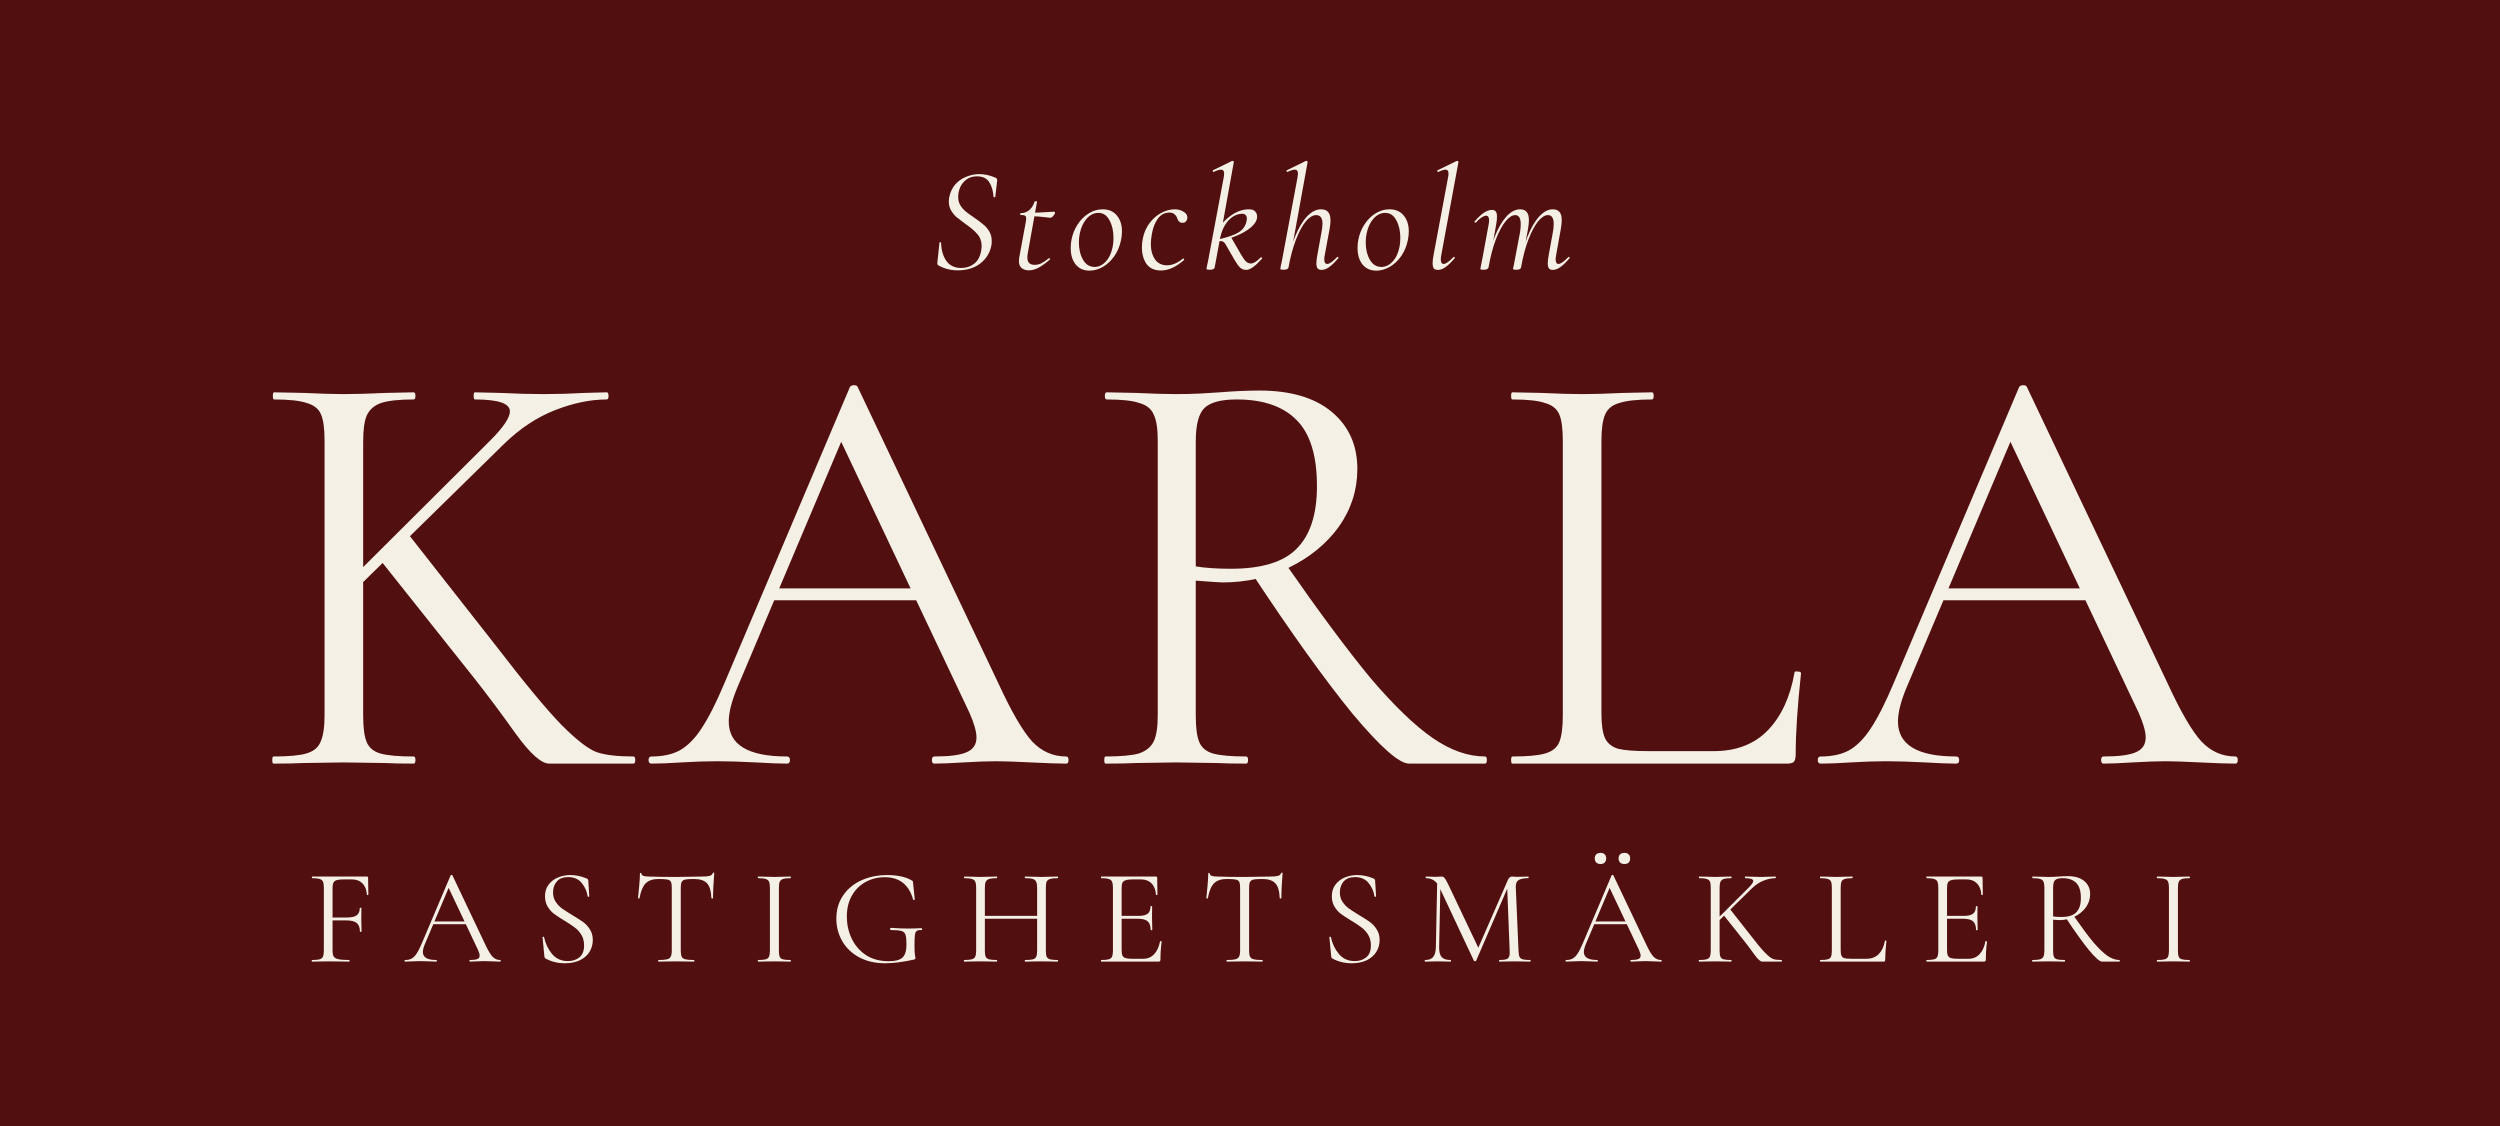<svg xmlns="http://www.w3.org/2000/svg" width="202" height="91" viewBox="0 0 202 91" fill="none"><rect width="202" height="91" fill="#520F0F"></rect><path d="M26.224 35.588C26.224 34.628 26.128 33.924 25.936 33.476C25.744 33.028 25.36 32.724 24.784 32.564C24.24 32.372 23.36 32.276 22.144 32.276C22.08 32.276 22.048 32.18 22.048 31.988C22.048 31.796 22.08 31.7 22.144 31.7L24.544 31.748C25.888 31.812 26.96 31.844 27.76 31.844C28.688 31.844 29.824 31.812 31.168 31.748L33.424 31.7C33.52 31.7 33.568 31.796 33.568 31.988C33.568 32.18 33.52 32.276 33.424 32.276C32.24 32.276 31.36 32.372 30.784 32.564C30.24 32.756 29.856 33.092 29.632 33.572C29.44 34.02 29.344 34.724 29.344 35.684V57.812C29.344 58.804 29.44 59.524 29.632 59.972C29.824 60.42 30.192 60.724 30.736 60.884C31.312 61.044 32.208 61.124 33.424 61.124C33.52 61.124 33.568 61.22 33.568 61.412C33.568 61.604 33.52 61.7 33.424 61.7C32.464 61.7 31.696 61.684 31.12 61.652L27.76 61.604L24.496 61.652C23.92 61.684 23.12 61.7 22.096 61.7C22.032 61.7 22 61.604 22 61.412C22 61.22 22.032 61.124 22.096 61.124C23.312 61.124 24.192 61.044 24.736 60.884C25.312 60.724 25.696 60.42 25.888 59.972C26.112 59.492 26.224 58.772 26.224 57.812V35.588ZM30.64 45.14L33.04 43.22L40.048 52.148C42.384 55.188 44.16 57.332 45.376 58.58C46.624 59.828 47.584 60.564 48.256 60.788C48.928 61.012 49.904 61.124 51.184 61.124C51.28 61.124 51.328 61.22 51.328 61.412C51.328 61.604 51.28 61.7 51.184 61.7H45.808C45.552 61.7 45.088 61.7 44.416 61.7C43.776 61.732 42.864 60.932 41.68 59.3C40.496 57.636 39.36 56.116 38.272 54.74L30.64 45.14ZM39.616 35.588C40.672 34.532 41.2 33.748 41.2 33.236C41.2 32.596 40.256 32.276 38.368 32.276C38.304 32.276 38.272 32.18 38.272 31.988C38.272 31.796 38.304 31.7 38.368 31.7L40.432 31.748C41.712 31.812 42.88 31.844 43.936 31.844C44.992 31.844 46.096 31.812 47.248 31.748L49.024 31.7C49.12 31.7 49.168 31.796 49.168 31.988C49.168 32.18 49.12 32.276 49.024 32.276C47.712 32.276 46.32 32.564 44.848 33.14C43.376 33.716 42 34.628 40.72 35.876L28.432 47.924H27.232L39.616 35.588Z" fill="#F5F0E6"></path><path d="M62.387 47.54H75.107L75.443 48.5H61.907L62.387 47.54ZM86.147 61.124C86.275 61.124 86.339 61.22 86.339 61.412C86.339 61.604 86.275 61.7 86.147 61.7C85.539 61.7 84.595 61.668 83.315 61.604C82.035 61.54 81.107 61.508 80.531 61.508C79.827 61.508 78.931 61.54 77.843 61.604C76.819 61.668 76.035 61.7 75.491 61.7C75.363 61.7 75.299 61.604 75.299 61.412C75.299 61.22 75.363 61.124 75.491 61.124C76.707 61.124 77.571 61.012 78.083 60.788C78.627 60.564 78.899 60.164 78.899 59.588C78.899 59.108 78.707 58.436 78.323 57.572L67.667 35.06L68.867 33.572L59.555 55.604C59.107 56.692 58.883 57.588 58.883 58.292C58.883 60.18 60.451 61.124 63.587 61.124C63.747 61.124 63.827 61.22 63.827 61.412C63.827 61.604 63.747 61.7 63.587 61.7C63.011 61.7 62.179 61.668 61.091 61.604C59.875 61.54 58.819 61.508 57.923 61.508C57.091 61.508 56.131 61.54 55.043 61.604C54.083 61.668 53.283 61.7 52.643 61.7C52.483 61.7 52.403 61.604 52.403 61.412C52.403 61.22 52.483 61.124 52.643 61.124C53.539 61.124 54.291 60.964 54.899 60.644C55.539 60.292 56.131 59.7 56.675 58.868C57.251 58.004 57.875 56.772 58.547 55.172L68.675 31.268C68.739 31.172 68.851 31.124 69.011 31.124C69.171 31.124 69.267 31.172 69.299 31.268L80.627 55.124C81.715 57.492 82.643 59.092 83.411 59.924C84.179 60.724 85.091 61.124 86.147 61.124Z" fill="#F5F0E6"></path><path d="M113.85 61.7C113.05 61.7 111.514 60.34 109.242 57.62C107.002 54.868 104.298 51.092 101.13 46.292L103.818 45.476C106.602 49.476 108.922 52.596 110.778 54.836C112.666 57.044 114.33 58.644 115.77 59.636C117.21 60.628 118.618 61.124 119.994 61.124C120.09 61.124 120.138 61.22 120.138 61.412C120.138 61.604 120.09 61.7 119.994 61.7H113.85ZM101.754 31.556C104.282 31.556 106.234 32.132 107.61 33.284C108.986 34.436 109.674 35.972 109.674 37.892C109.674 39.588 109.178 41.14 108.186 42.548C107.194 43.924 105.85 45.028 104.154 45.86C102.49 46.66 100.698 47.06 98.778 47.06C98.586 47.06 97.866 47.012 96.618 46.916V57.812C96.618 58.804 96.714 59.524 96.906 59.972C97.098 60.42 97.466 60.724 98.01 60.884C98.586 61.044 99.482 61.124 100.698 61.124C100.794 61.124 100.842 61.22 100.842 61.412C100.842 61.604 100.794 61.7 100.698 61.7C99.706 61.7 98.922 61.684 98.346 61.652L95.034 61.604L91.77 61.652C91.194 61.684 90.378 61.7 89.322 61.7C89.258 61.7 89.226 61.604 89.226 61.412C89.226 61.22 89.258 61.124 89.322 61.124C90.538 61.124 91.434 61.044 92.01 60.884C92.586 60.692 92.986 60.372 93.21 59.924C93.434 59.476 93.546 58.772 93.546 57.812V35.588C93.546 34.628 93.434 33.924 93.21 33.476C93.018 33.028 92.634 32.724 92.058 32.564C91.514 32.372 90.634 32.276 89.418 32.276C89.322 32.276 89.274 32.18 89.274 31.988C89.274 31.796 89.322 31.7 89.418 31.7L91.77 31.748C93.114 31.812 94.202 31.844 95.034 31.844C95.738 31.844 96.394 31.828 97.002 31.796C97.61 31.764 98.122 31.732 98.538 31.7C99.754 31.604 100.826 31.556 101.754 31.556ZM106.41 39.284C106.41 36.788 105.85 34.996 104.73 33.908C103.642 32.82 102.042 32.276 99.93 32.276C98.682 32.276 97.818 32.5 97.338 32.948C96.858 33.396 96.618 34.308 96.618 35.684V45.764C97.386 45.892 98.33 45.956 99.45 45.956C101.946 45.956 103.722 45.412 104.778 44.324C105.866 43.236 106.41 41.556 106.41 39.284Z" fill="#F5F0E6"></path><path d="M129.395 57.62C129.395 58.548 129.491 59.22 129.683 59.636C129.875 60.052 130.227 60.34 130.739 60.5C131.251 60.628 132.083 60.692 133.235 60.692H138.467C140.291 60.692 141.747 60.132 142.835 59.012C143.923 57.892 144.643 56.34 144.995 54.356C144.995 54.26 145.075 54.228 145.235 54.26C145.427 54.26 145.523 54.308 145.523 54.404C145.235 57.06 145.091 59.252 145.091 60.98C145.091 61.236 145.043 61.428 144.947 61.556C144.851 61.652 144.659 61.7 144.371 61.7H122.195C122.131 61.7 122.099 61.604 122.099 61.412C122.099 61.22 122.131 61.124 122.195 61.124C123.411 61.124 124.291 61.044 124.835 60.884C125.411 60.724 125.795 60.42 125.987 59.972C126.179 59.492 126.275 58.772 126.275 57.812V35.588C126.275 34.628 126.179 33.924 125.987 33.476C125.795 33.028 125.411 32.724 124.835 32.564C124.291 32.372 123.411 32.276 122.195 32.276C122.131 32.276 122.099 32.18 122.099 31.988C122.099 31.796 122.131 31.7 122.195 31.7L124.547 31.748C125.891 31.812 126.979 31.844 127.811 31.844C128.707 31.844 129.827 31.812 131.171 31.748L133.475 31.7C133.571 31.7 133.619 31.796 133.619 31.988C133.619 32.18 133.571 32.276 133.475 32.276C132.291 32.276 131.411 32.372 130.835 32.564C130.259 32.724 129.875 33.044 129.683 33.524C129.491 33.972 129.395 34.676 129.395 35.636V57.62Z" fill="#F5F0E6"></path><path d="M156.861 47.54H169.58L169.917 48.5H156.38L156.861 47.54ZM180.62 61.124C180.748 61.124 180.812 61.22 180.812 61.412C180.812 61.604 180.748 61.7 180.62 61.7C180.012 61.7 179.068 61.668 177.788 61.604C176.508 61.54 175.581 61.508 175.005 61.508C174.301 61.508 173.404 61.54 172.316 61.604C171.292 61.668 170.508 61.7 169.964 61.7C169.836 61.7 169.772 61.604 169.772 61.412C169.772 61.22 169.836 61.124 169.964 61.124C171.18 61.124 172.045 61.012 172.557 60.788C173.101 60.564 173.372 60.164 173.372 59.588C173.372 59.108 173.18 58.436 172.796 57.572L162.141 35.06L163.34 33.572L154.029 55.604C153.581 56.692 153.356 57.588 153.356 58.292C153.356 60.18 154.925 61.124 158.061 61.124C158.221 61.124 158.3 61.22 158.3 61.412C158.3 61.604 158.221 61.7 158.061 61.7C157.485 61.7 156.652 61.668 155.564 61.604C154.348 61.54 153.292 61.508 152.396 61.508C151.564 61.508 150.604 61.54 149.516 61.604C148.556 61.668 147.756 61.7 147.116 61.7C146.956 61.7 146.876 61.604 146.876 61.412C146.876 61.22 146.956 61.124 147.116 61.124C148.012 61.124 148.764 60.964 149.372 60.644C150.012 60.292 150.604 59.7 151.148 58.868C151.724 58.004 152.348 56.772 153.02 55.172L163.148 31.268C163.212 31.172 163.324 31.124 163.484 31.124C163.644 31.124 163.74 31.172 163.772 31.268L175.1 55.124C176.188 57.492 177.116 59.092 177.884 59.924C178.652 60.724 179.564 61.124 180.62 61.124Z" fill="#F5F0E6"></path><path d="M25.21 77.7C25.196 77.7 25.188 77.678 25.188 77.634C25.188 77.59 25.196 77.568 25.21 77.568C25.489 77.568 25.694 77.55 25.826 77.513C25.958 77.476 26.046 77.407 26.09 77.304C26.142 77.194 26.167 77.029 26.167 76.809V71.716C26.167 71.496 26.142 71.335 26.09 71.232C26.046 71.129 25.958 71.06 25.826 71.023C25.702 70.979 25.5 70.957 25.221 70.957C25.207 70.957 25.199 70.935 25.199 70.891C25.199 70.847 25.207 70.825 25.221 70.825H29.643C29.709 70.825 29.742 70.858 29.742 70.924L29.764 72.277C29.764 72.299 29.742 72.314 29.698 72.321C29.662 72.321 29.643 72.31 29.643 72.288C29.621 71.899 29.504 71.599 29.291 71.386C29.079 71.166 28.796 71.056 28.444 71.056H27.773C27.524 71.056 27.337 71.074 27.212 71.111C27.088 71.148 27 71.214 26.948 71.309C26.897 71.404 26.871 71.544 26.871 71.727V76.765C26.871 77 26.901 77.172 26.959 77.282C27.025 77.385 27.15 77.458 27.333 77.502C27.524 77.546 27.817 77.568 28.213 77.568C28.235 77.568 28.246 77.59 28.246 77.634C28.246 77.678 28.235 77.7 28.213 77.7C27.913 77.7 27.678 77.696 27.509 77.689L26.519 77.678L25.771 77.689C25.639 77.696 25.452 77.7 25.21 77.7ZM29.082 75.269C29.082 74.946 28.994 74.715 28.818 74.576C28.65 74.437 28.364 74.367 27.96 74.367H26.541V74.136H27.993C28.382 74.136 28.657 74.077 28.818 73.96C28.987 73.835 29.071 73.637 29.071 73.366C29.071 73.351 29.093 73.344 29.137 73.344C29.181 73.344 29.203 73.351 29.203 73.366L29.192 74.257C29.192 74.47 29.196 74.631 29.203 74.741L29.214 75.269C29.214 75.284 29.192 75.291 29.148 75.291C29.104 75.291 29.082 75.284 29.082 75.269Z" fill="#F5F0E6"></path><path d="M34.971 74.455H37.886L37.963 74.675H34.861L34.971 74.455ZM40.416 77.568C40.445 77.568 40.46 77.59 40.46 77.634C40.46 77.678 40.445 77.7 40.416 77.7C40.277 77.7 40.06 77.693 39.767 77.678C39.474 77.663 39.261 77.656 39.129 77.656C38.968 77.656 38.762 77.663 38.513 77.678C38.278 77.693 38.099 77.7 37.974 77.7C37.945 77.7 37.93 77.678 37.93 77.634C37.93 77.59 37.945 77.568 37.974 77.568C38.253 77.568 38.451 77.542 38.568 77.491C38.693 77.44 38.755 77.348 38.755 77.216C38.755 77.106 38.711 76.952 38.623 76.754L36.181 71.595L36.456 71.254L34.322 76.303C34.219 76.552 34.168 76.758 34.168 76.919C34.168 77.352 34.527 77.568 35.246 77.568C35.283 77.568 35.301 77.59 35.301 77.634C35.301 77.678 35.283 77.7 35.246 77.7C35.114 77.7 34.923 77.693 34.674 77.678C34.395 77.663 34.153 77.656 33.948 77.656C33.757 77.656 33.537 77.663 33.288 77.678C33.068 77.693 32.885 77.7 32.738 77.7C32.701 77.7 32.683 77.678 32.683 77.634C32.683 77.59 32.701 77.568 32.738 77.568C32.943 77.568 33.116 77.531 33.255 77.458C33.402 77.377 33.537 77.242 33.662 77.051C33.794 76.853 33.937 76.571 34.091 76.204L36.412 70.726C36.427 70.704 36.452 70.693 36.489 70.693C36.526 70.693 36.548 70.704 36.555 70.726L39.151 76.193C39.4 76.736 39.613 77.102 39.789 77.293C39.965 77.476 40.174 77.568 40.416 77.568Z" fill="#F5F0E6"></path><path d="M44.686 72.112C44.686 72.398 44.755 72.647 44.895 72.86C45.034 73.073 45.203 73.252 45.401 73.399C45.599 73.538 45.877 73.718 46.237 73.938C46.618 74.165 46.915 74.356 47.128 74.51C47.34 74.664 47.52 74.862 47.667 75.104C47.821 75.339 47.898 75.621 47.898 75.951C47.898 76.303 47.81 76.622 47.634 76.908C47.458 77.194 47.197 77.421 46.853 77.59C46.515 77.751 46.108 77.832 45.632 77.832C45.067 77.832 44.55 77.704 44.081 77.447C44.044 77.425 44.018 77.399 44.004 77.37C43.996 77.341 43.989 77.297 43.982 77.238L43.839 75.742C43.831 75.713 43.846 75.694 43.883 75.687C43.927 75.68 43.952 75.691 43.96 75.72C44.07 76.241 44.286 76.695 44.609 77.084C44.931 77.465 45.357 77.656 45.885 77.656C46.251 77.656 46.559 77.557 46.809 77.359C47.065 77.154 47.194 76.831 47.194 76.391C47.194 76.061 47.12 75.775 46.974 75.533C46.827 75.291 46.647 75.093 46.435 74.939C46.229 74.778 45.947 74.591 45.588 74.378C45.236 74.165 44.957 73.982 44.752 73.828C44.554 73.674 44.385 73.48 44.246 73.245C44.106 73.01 44.037 72.735 44.037 72.42C44.037 72.053 44.132 71.742 44.323 71.485C44.521 71.221 44.774 71.027 45.082 70.902C45.397 70.77 45.731 70.704 46.083 70.704C46.515 70.704 46.944 70.792 47.37 70.968C47.48 71.005 47.535 71.067 47.535 71.155L47.612 72.409C47.612 72.446 47.59 72.464 47.546 72.464C47.509 72.464 47.487 72.449 47.48 72.42C47.428 72.039 47.274 71.687 47.018 71.364C46.761 71.034 46.391 70.869 45.907 70.869C45.496 70.869 45.188 70.99 44.983 71.232C44.785 71.467 44.686 71.76 44.686 72.112Z" fill="#F5F0E6"></path><path d="M53.202 71.023C52.747 71.023 52.403 71.14 52.168 71.375C51.941 71.61 51.776 72.009 51.673 72.574C51.673 72.589 51.651 72.596 51.607 72.596C51.57 72.596 51.552 72.589 51.552 72.574C51.581 72.31 51.614 71.965 51.651 71.54C51.688 71.115 51.706 70.796 51.706 70.583C51.706 70.546 51.724 70.528 51.761 70.528C51.805 70.528 51.827 70.546 51.827 70.583C51.827 70.744 52.025 70.825 52.421 70.825C53.052 70.847 53.789 70.858 54.632 70.858C55.065 70.858 55.523 70.851 56.007 70.836L56.755 70.825C57.019 70.825 57.213 70.807 57.338 70.77C57.47 70.733 57.554 70.66 57.591 70.55C57.598 70.521 57.62 70.506 57.657 70.506C57.694 70.506 57.712 70.521 57.712 70.55C57.69 70.763 57.668 71.085 57.646 71.518C57.624 71.951 57.613 72.303 57.613 72.574C57.613 72.589 57.591 72.596 57.547 72.596C57.503 72.596 57.481 72.589 57.481 72.574C57.459 72.002 57.342 71.602 57.129 71.375C56.916 71.14 56.564 71.023 56.073 71.023C55.743 71.023 55.508 71.038 55.369 71.067C55.23 71.096 55.134 71.159 55.083 71.254C55.032 71.349 55.006 71.511 55.006 71.738V76.809C55.006 77.036 55.032 77.201 55.083 77.304C55.134 77.407 55.233 77.476 55.38 77.513C55.527 77.55 55.758 77.568 56.073 77.568C56.095 77.568 56.106 77.59 56.106 77.634C56.106 77.678 56.095 77.7 56.073 77.7C55.831 77.7 55.637 77.696 55.49 77.689L54.632 77.678L53.807 77.689C53.66 77.696 53.459 77.7 53.202 77.7C53.187 77.7 53.18 77.678 53.18 77.634C53.18 77.59 53.187 77.568 53.202 77.568C53.517 77.568 53.748 77.55 53.895 77.513C54.042 77.476 54.141 77.407 54.192 77.304C54.251 77.194 54.28 77.029 54.28 76.809V71.716C54.28 71.489 54.254 71.331 54.203 71.243C54.152 71.148 54.056 71.089 53.917 71.067C53.778 71.038 53.539 71.023 53.202 71.023Z" fill="#F5F0E6"></path><path d="M62.935 76.809C62.935 77.036 62.957 77.201 63.001 77.304C63.045 77.407 63.129 77.476 63.254 77.513C63.386 77.55 63.591 77.568 63.87 77.568C63.892 77.568 63.903 77.59 63.903 77.634C63.903 77.678 63.892 77.7 63.87 77.7C63.65 77.7 63.474 77.696 63.342 77.689L62.561 77.678L61.802 77.689C61.67 77.696 61.49 77.7 61.263 77.7C61.241 77.7 61.23 77.678 61.23 77.634C61.23 77.59 61.241 77.568 61.263 77.568C61.541 77.568 61.743 77.55 61.868 77.513C62 77.476 62.088 77.407 62.132 77.304C62.183 77.194 62.209 77.029 62.209 76.809V71.716C62.209 71.496 62.183 71.335 62.132 71.232C62.088 71.129 62 71.06 61.868 71.023C61.743 70.979 61.541 70.957 61.263 70.957C61.241 70.957 61.23 70.935 61.23 70.891C61.23 70.847 61.241 70.825 61.263 70.825L61.802 70.836C62.11 70.851 62.363 70.858 62.561 70.858C62.781 70.858 63.045 70.851 63.353 70.836L63.87 70.825C63.892 70.825 63.903 70.847 63.903 70.891C63.903 70.935 63.892 70.957 63.87 70.957C63.598 70.957 63.397 70.979 63.265 71.023C63.133 71.067 63.045 71.144 63.001 71.254C62.957 71.357 62.935 71.518 62.935 71.738V76.809Z" fill="#F5F0E6"></path><path d="M71.526 77.832C70.719 77.832 70.015 77.671 69.414 77.348C68.82 77.025 68.365 76.589 68.05 76.039C67.735 75.489 67.577 74.884 67.577 74.224C67.577 73.513 67.757 72.893 68.116 72.365C68.475 71.83 68.967 71.419 69.59 71.133C70.221 70.847 70.925 70.704 71.702 70.704C72.091 70.704 72.457 70.741 72.802 70.814C73.147 70.887 73.433 70.994 73.66 71.133C73.719 71.162 73.752 71.188 73.759 71.21C73.766 71.232 73.774 71.287 73.781 71.375L73.913 72.673C73.913 72.695 73.891 72.71 73.847 72.717C73.81 72.724 73.788 72.713 73.781 72.684C73.444 71.481 72.681 70.88 71.493 70.88C70.914 70.88 70.389 71.012 69.92 71.276C69.458 71.533 69.091 71.903 68.82 72.387C68.556 72.864 68.424 73.421 68.424 74.059C68.424 74.682 68.552 75.269 68.809 75.819C69.066 76.369 69.447 76.816 69.953 77.161C70.466 77.498 71.09 77.667 71.823 77.667C72.344 77.667 72.71 77.568 72.923 77.37C73.136 77.165 73.242 76.816 73.242 76.325C73.242 75.944 73.216 75.68 73.165 75.533C73.121 75.379 73.015 75.276 72.846 75.225C72.685 75.174 72.399 75.148 71.988 75.148C71.944 75.148 71.922 75.119 71.922 75.06C71.922 75.038 71.926 75.02 71.933 75.005C71.948 74.983 71.962 74.972 71.977 74.972C72.549 75.009 73.011 75.027 73.363 75.027C73.708 75.027 74.071 75.016 74.452 74.994C74.467 74.994 74.478 75.005 74.485 75.027C74.5 75.042 74.507 75.056 74.507 75.071C74.507 75.122 74.489 75.148 74.452 75.148C74.269 75.141 74.14 75.166 74.067 75.225C73.994 75.276 73.946 75.386 73.924 75.555C73.902 75.724 73.891 76.017 73.891 76.435C73.891 76.765 73.902 77 73.924 77.139C73.953 77.278 73.968 77.366 73.968 77.403C73.968 77.447 73.961 77.476 73.946 77.491C73.931 77.506 73.898 77.52 73.847 77.535C72.952 77.733 72.179 77.832 71.526 77.832Z" fill="#F5F0E6"></path><path d="M83.801 71.738C83.801 71.518 83.775 71.357 83.724 71.254C83.68 71.144 83.592 71.067 83.46 71.023C83.328 70.979 83.119 70.957 82.833 70.957C82.811 70.957 82.8 70.935 82.8 70.891C82.8 70.847 82.811 70.825 82.833 70.825L83.361 70.836C83.683 70.851 83.951 70.858 84.164 70.858C84.362 70.858 84.615 70.851 84.923 70.836L85.462 70.825C85.484 70.825 85.495 70.847 85.495 70.891C85.495 70.935 85.484 70.957 85.462 70.957C85.183 70.957 84.978 70.979 84.846 71.023C84.714 71.06 84.622 71.129 84.571 71.232C84.527 71.335 84.505 71.496 84.505 71.716V76.809C84.505 77.029 84.527 77.194 84.571 77.304C84.622 77.407 84.714 77.476 84.846 77.513C84.978 77.55 85.183 77.568 85.462 77.568C85.484 77.568 85.495 77.59 85.495 77.634C85.495 77.678 85.484 77.7 85.462 77.7C85.234 77.7 85.055 77.696 84.923 77.689L84.164 77.678L83.361 77.689C83.229 77.696 83.053 77.7 82.833 77.7C82.811 77.7 82.8 77.678 82.8 77.634C82.8 77.59 82.811 77.568 82.833 77.568C83.119 77.568 83.328 77.55 83.46 77.513C83.592 77.476 83.68 77.407 83.724 77.304C83.775 77.194 83.801 77.029 83.801 76.809V71.738ZM79.192 74.004H84.109V74.235H79.192V74.004ZM78.873 71.716C78.873 71.496 78.847 71.335 78.796 71.232C78.752 71.129 78.664 71.06 78.532 71.023C78.4 70.979 78.195 70.957 77.916 70.957C77.901 70.957 77.894 70.935 77.894 70.891C77.894 70.847 77.901 70.825 77.916 70.825L78.477 70.836C78.785 70.851 79.031 70.858 79.214 70.858C79.427 70.858 79.694 70.851 80.017 70.836L80.545 70.825C80.559 70.825 80.567 70.847 80.567 70.891C80.567 70.935 80.559 70.957 80.545 70.957C80.266 70.957 80.057 70.979 79.918 71.023C79.786 71.067 79.694 71.144 79.643 71.254C79.599 71.357 79.577 71.518 79.577 71.738V76.809C79.577 77.029 79.599 77.194 79.643 77.304C79.694 77.407 79.786 77.476 79.918 77.513C80.05 77.55 80.259 77.568 80.545 77.568C80.559 77.568 80.567 77.59 80.567 77.634C80.567 77.678 80.559 77.7 80.545 77.7C80.317 77.7 80.138 77.696 80.006 77.689L79.214 77.678L78.455 77.689C78.323 77.696 78.139 77.7 77.905 77.7C77.89 77.7 77.883 77.678 77.883 77.634C77.883 77.59 77.89 77.568 77.905 77.568C78.183 77.568 78.389 77.55 78.521 77.513C78.66 77.476 78.752 77.407 78.796 77.304C78.847 77.194 78.873 77.029 78.873 76.809V71.716Z" fill="#F5F0E6"></path><path d="M88.98 77.7C88.965 77.7 88.957 77.678 88.957 77.634C88.957 77.59 88.965 77.568 88.98 77.568C89.258 77.568 89.46 77.55 89.585 77.513C89.716 77.476 89.805 77.407 89.849 77.304C89.9 77.194 89.925 77.029 89.925 76.809V71.716C89.925 71.496 89.9 71.335 89.849 71.232C89.805 71.129 89.716 71.06 89.585 71.023C89.46 70.979 89.258 70.957 88.98 70.957C88.965 70.957 88.957 70.935 88.957 70.891C88.957 70.847 88.965 70.825 88.98 70.825H93.401C93.468 70.825 93.501 70.858 93.501 70.924L93.522 72.277C93.522 72.299 93.501 72.314 93.457 72.321C93.42 72.321 93.401 72.31 93.401 72.288C93.379 71.899 93.262 71.599 93.049 71.386C92.837 71.166 92.555 71.056 92.203 71.056H91.531C91.275 71.056 91.084 71.078 90.96 71.122C90.835 71.159 90.747 71.225 90.695 71.32C90.651 71.415 90.629 71.566 90.629 71.771V76.765C90.629 76.963 90.651 77.113 90.695 77.216C90.747 77.311 90.831 77.377 90.948 77.414C91.066 77.451 91.249 77.469 91.499 77.469H92.379C92.731 77.469 93.024 77.344 93.258 77.095C93.493 76.846 93.651 76.501 93.731 76.061C93.731 76.046 93.746 76.039 93.775 76.039C93.797 76.039 93.816 76.046 93.831 76.061C93.853 76.068 93.864 76.076 93.864 76.083C93.797 76.545 93.764 77.029 93.764 77.535C93.764 77.594 93.75 77.638 93.721 77.667C93.698 77.689 93.654 77.7 93.588 77.7H88.98ZM92.972 75.137C92.972 74.814 92.892 74.583 92.731 74.444C92.576 74.305 92.316 74.235 91.95 74.235H90.299V74.004H91.983C92.335 74.004 92.584 73.945 92.731 73.828C92.885 73.711 92.962 73.513 92.962 73.234C92.962 73.219 92.984 73.212 93.028 73.212C93.072 73.212 93.094 73.219 93.094 73.234L93.082 74.125C93.082 74.338 93.086 74.499 93.094 74.609L93.105 75.137C93.105 75.152 93.082 75.159 93.038 75.159C92.995 75.159 92.972 75.152 92.972 75.137Z" fill="#F5F0E6"></path><path d="M99.123 71.023C98.668 71.023 98.323 71.14 98.089 71.375C97.861 71.61 97.696 72.009 97.594 72.574C97.594 72.589 97.572 72.596 97.528 72.596C97.491 72.596 97.473 72.589 97.473 72.574C97.502 72.31 97.535 71.965 97.572 71.54C97.608 71.115 97.627 70.796 97.627 70.583C97.627 70.546 97.645 70.528 97.682 70.528C97.726 70.528 97.748 70.546 97.748 70.583C97.748 70.744 97.946 70.825 98.342 70.825C98.972 70.847 99.709 70.858 100.553 70.858C100.985 70.858 101.444 70.851 101.928 70.836L102.676 70.825C102.94 70.825 103.134 70.807 103.259 70.77C103.391 70.733 103.475 70.66 103.512 70.55C103.519 70.521 103.541 70.506 103.578 70.506C103.614 70.506 103.633 70.521 103.633 70.55C103.611 70.763 103.589 71.085 103.567 71.518C103.545 71.951 103.534 72.303 103.534 72.574C103.534 72.589 103.512 72.596 103.468 72.596C103.424 72.596 103.402 72.589 103.402 72.574C103.38 72.002 103.262 71.602 103.05 71.375C102.837 71.14 102.485 71.023 101.994 71.023C101.664 71.023 101.429 71.038 101.29 71.067C101.15 71.096 101.055 71.159 101.004 71.254C100.952 71.349 100.927 71.511 100.927 71.738V76.809C100.927 77.036 100.952 77.201 101.004 77.304C101.055 77.407 101.154 77.476 101.301 77.513C101.447 77.55 101.678 77.568 101.994 77.568C102.016 77.568 102.027 77.59 102.027 77.634C102.027 77.678 102.016 77.7 101.994 77.7C101.752 77.7 101.557 77.696 101.411 77.689L100.553 77.678L99.728 77.689C99.581 77.696 99.379 77.7 99.123 77.7C99.108 77.7 99.101 77.678 99.101 77.634C99.101 77.59 99.108 77.568 99.123 77.568C99.438 77.568 99.669 77.55 99.816 77.513C99.962 77.476 100.061 77.407 100.113 77.304C100.171 77.194 100.201 77.029 100.201 76.809V71.716C100.201 71.489 100.175 71.331 100.124 71.243C100.072 71.148 99.977 71.089 99.838 71.067C99.698 71.038 99.46 71.023 99.123 71.023Z" fill="#F5F0E6"></path><path d="M108.261 72.112C108.261 72.398 108.331 72.647 108.47 72.86C108.61 73.073 108.778 73.252 108.976 73.399C109.174 73.538 109.453 73.718 109.812 73.938C110.194 74.165 110.491 74.356 110.703 74.51C110.916 74.664 111.096 74.862 111.242 75.104C111.396 75.339 111.473 75.621 111.473 75.951C111.473 76.303 111.385 76.622 111.209 76.908C111.033 77.194 110.773 77.421 110.428 77.59C110.091 77.751 109.684 77.832 109.207 77.832C108.643 77.832 108.126 77.704 107.656 77.447C107.62 77.425 107.594 77.399 107.579 77.37C107.572 77.341 107.565 77.297 107.557 77.238L107.414 75.742C107.407 75.713 107.422 75.694 107.458 75.687C107.502 75.68 107.528 75.691 107.535 75.72C107.645 76.241 107.862 76.695 108.184 77.084C108.507 77.465 108.932 77.656 109.46 77.656C109.827 77.656 110.135 77.557 110.384 77.359C110.641 77.154 110.769 76.831 110.769 76.391C110.769 76.061 110.696 75.775 110.549 75.533C110.403 75.291 110.223 75.093 110.01 74.939C109.805 74.778 109.523 74.591 109.163 74.378C108.811 74.165 108.533 73.982 108.327 73.828C108.129 73.674 107.961 73.48 107.821 73.245C107.682 73.01 107.612 72.735 107.612 72.42C107.612 72.053 107.708 71.742 107.898 71.485C108.096 71.221 108.349 71.027 108.657 70.902C108.973 70.77 109.306 70.704 109.658 70.704C110.091 70.704 110.52 70.792 110.945 70.968C111.055 71.005 111.11 71.067 111.11 71.155L111.187 72.409C111.187 72.446 111.165 72.464 111.121 72.464C111.085 72.464 111.063 72.449 111.055 72.42C111.004 72.039 110.85 71.687 110.593 71.364C110.337 71.034 109.966 70.869 109.482 70.869C109.072 70.869 108.764 70.99 108.558 71.232C108.36 71.467 108.261 71.76 108.261 72.112Z" fill="#F5F0E6"></path><path d="M116.129 71.078L116.393 71.1L116.283 76.501C116.275 76.89 116.341 77.165 116.481 77.326C116.62 77.487 116.866 77.568 117.218 77.568C117.232 77.568 117.24 77.59 117.24 77.634C117.24 77.678 117.232 77.7 117.218 77.7C117.012 77.7 116.855 77.696 116.745 77.689L116.151 77.678L115.579 77.689C115.476 77.696 115.329 77.7 115.139 77.7C115.124 77.7 115.117 77.678 115.117 77.634C115.117 77.59 115.124 77.568 115.139 77.568C115.447 77.568 115.667 77.487 115.799 77.326C115.938 77.157 116.011 76.882 116.019 76.501L116.129 71.078ZM123.642 77.568C123.664 77.568 123.675 77.59 123.675 77.634C123.675 77.678 123.664 77.7 123.642 77.7C123.414 77.7 123.235 77.696 123.103 77.689L122.344 77.678L121.64 77.689C121.522 77.696 121.357 77.7 121.145 77.7C121.13 77.7 121.123 77.678 121.123 77.634C121.123 77.59 121.13 77.568 121.145 77.568C121.394 77.568 121.577 77.55 121.695 77.513C121.819 77.469 121.9 77.396 121.937 77.293C121.981 77.19 121.995 77.029 121.981 76.809L121.772 71.496L122.135 70.99L119.275 77.623C119.26 77.652 119.231 77.667 119.187 77.667C119.15 77.667 119.117 77.652 119.088 77.623L116.327 71.738C116.202 71.467 116.048 71.269 115.865 71.144C115.689 71.019 115.472 70.957 115.216 70.957C115.201 70.957 115.194 70.935 115.194 70.891C115.194 70.847 115.201 70.825 115.216 70.825L115.623 70.836C115.696 70.843 115.799 70.847 115.931 70.847C116.063 70.847 116.173 70.843 116.261 70.836C116.356 70.829 116.429 70.825 116.481 70.825C116.576 70.825 116.653 70.862 116.712 70.935C116.778 71.001 116.869 71.155 116.987 71.397L119.495 76.677L119.154 77.249L121.838 71.1C121.918 70.917 122.028 70.825 122.168 70.825C122.204 70.825 122.256 70.829 122.322 70.836C122.395 70.843 122.49 70.847 122.608 70.847L123.125 70.836C123.205 70.829 123.326 70.825 123.488 70.825C123.502 70.825 123.51 70.847 123.51 70.891C123.51 70.935 123.502 70.957 123.488 70.957C123.114 70.957 122.846 71.012 122.685 71.122C122.531 71.225 122.461 71.423 122.476 71.716L122.696 76.809C122.703 77.036 122.729 77.201 122.773 77.304C122.824 77.407 122.912 77.476 123.037 77.513C123.161 77.55 123.363 77.568 123.642 77.568Z" fill="#F5F0E6"></path><path d="M128.778 74.455H131.693L131.77 74.675H128.668L128.778 74.455ZM134.223 77.568C134.253 77.568 134.267 77.59 134.267 77.634C134.267 77.678 134.253 77.7 134.223 77.7C134.084 77.7 133.868 77.693 133.574 77.678C133.281 77.663 133.068 77.656 132.936 77.656C132.775 77.656 132.57 77.663 132.32 77.678C132.086 77.693 131.906 77.7 131.781 77.7C131.752 77.7 131.737 77.678 131.737 77.634C131.737 77.59 131.752 77.568 131.781 77.568C132.06 77.568 132.258 77.542 132.375 77.491C132.5 77.44 132.562 77.348 132.562 77.216C132.562 77.106 132.518 76.952 132.43 76.754L129.988 71.595L130.263 71.254L128.129 76.303C128.027 76.552 127.975 76.758 127.975 76.919C127.975 77.352 128.335 77.568 129.053 77.568C129.09 77.568 129.108 77.59 129.108 77.634C129.108 77.678 129.09 77.7 129.053 77.7C128.921 77.7 128.731 77.693 128.481 77.678C128.203 77.663 127.961 77.656 127.755 77.656C127.565 77.656 127.345 77.663 127.095 77.678C126.875 77.693 126.692 77.7 126.545 77.7C126.509 77.7 126.49 77.678 126.49 77.634C126.49 77.59 126.509 77.568 126.545 77.568C126.751 77.568 126.923 77.531 127.062 77.458C127.209 77.377 127.345 77.242 127.469 77.051C127.601 76.853 127.744 76.571 127.898 76.204L130.219 70.726C130.234 70.704 130.26 70.693 130.296 70.693C130.333 70.693 130.355 70.704 130.362 70.726L132.958 76.193C133.208 76.736 133.42 77.102 133.596 77.293C133.772 77.476 133.981 77.568 134.223 77.568ZM129.328 69.813C129.182 69.813 129.064 69.773 128.976 69.692C128.896 69.611 128.855 69.501 128.855 69.362C128.855 69.223 128.896 69.113 128.976 69.032C129.064 68.951 129.182 68.911 129.328 68.911C129.475 68.911 129.585 68.951 129.658 69.032C129.739 69.105 129.779 69.215 129.779 69.362C129.779 69.501 129.739 69.611 129.658 69.692C129.585 69.773 129.475 69.813 129.328 69.813ZM131.253 69.813C131.107 69.813 130.989 69.773 130.901 69.692C130.821 69.611 130.78 69.501 130.78 69.362C130.78 69.223 130.821 69.113 130.901 69.032C130.989 68.951 131.107 68.911 131.253 68.911C131.4 68.911 131.514 68.951 131.594 69.032C131.675 69.105 131.715 69.215 131.715 69.362C131.715 69.509 131.675 69.622 131.594 69.703C131.514 69.776 131.4 69.813 131.253 69.813Z" fill="#F5F0E6"></path><path d="M138.229 71.716C138.229 71.496 138.207 71.335 138.163 71.232C138.119 71.129 138.031 71.06 137.899 71.023C137.774 70.979 137.573 70.957 137.294 70.957C137.279 70.957 137.272 70.935 137.272 70.891C137.272 70.847 137.279 70.825 137.294 70.825L137.844 70.836C138.152 70.851 138.398 70.858 138.581 70.858C138.794 70.858 139.054 70.851 139.362 70.836L139.879 70.825C139.901 70.825 139.912 70.847 139.912 70.891C139.912 70.935 139.901 70.957 139.879 70.957C139.608 70.957 139.406 70.979 139.274 71.023C139.149 71.067 139.061 71.144 139.01 71.254C138.966 71.357 138.944 71.518 138.944 71.738V76.809C138.944 77.036 138.966 77.201 139.01 77.304C139.054 77.407 139.138 77.476 139.263 77.513C139.395 77.55 139.6 77.568 139.879 77.568C139.901 77.568 139.912 77.59 139.912 77.634C139.912 77.678 139.901 77.7 139.879 77.7C139.659 77.7 139.483 77.696 139.351 77.689L138.581 77.678L137.833 77.689C137.701 77.696 137.518 77.7 137.283 77.7C137.268 77.7 137.261 77.678 137.261 77.634C137.261 77.59 137.268 77.568 137.283 77.568C137.562 77.568 137.763 77.55 137.888 77.513C138.02 77.476 138.108 77.407 138.152 77.304C138.203 77.194 138.229 77.029 138.229 76.809V71.716ZM139.241 73.905L139.791 73.465L141.397 75.511C141.932 76.208 142.339 76.699 142.618 76.985C142.904 77.271 143.124 77.44 143.278 77.491C143.432 77.542 143.656 77.568 143.949 77.568C143.971 77.568 143.982 77.59 143.982 77.634C143.982 77.678 143.971 77.7 143.949 77.7H142.717C142.658 77.7 142.552 77.7 142.398 77.7C142.251 77.707 142.042 77.524 141.771 77.15C141.5 76.769 141.239 76.42 140.99 76.105L139.241 73.905ZM141.298 71.716C141.54 71.474 141.661 71.294 141.661 71.177C141.661 71.03 141.445 70.957 141.012 70.957C140.997 70.957 140.99 70.935 140.99 70.891C140.99 70.847 140.997 70.825 141.012 70.825L141.485 70.836C141.778 70.851 142.046 70.858 142.288 70.858C142.53 70.858 142.783 70.851 143.047 70.836L143.454 70.825C143.476 70.825 143.487 70.847 143.487 70.891C143.487 70.935 143.476 70.957 143.454 70.957C143.153 70.957 142.834 71.023 142.497 71.155C142.16 71.287 141.844 71.496 141.551 71.782L138.735 74.543H138.46L141.298 71.716Z" fill="#F5F0E6"></path><path d="M148.727 76.765C148.727 76.978 148.749 77.132 148.793 77.227C148.837 77.322 148.918 77.388 149.035 77.425C149.153 77.454 149.343 77.469 149.607 77.469H150.806C151.224 77.469 151.558 77.341 151.807 77.084C152.057 76.827 152.222 76.472 152.302 76.017C152.302 75.995 152.321 75.988 152.357 75.995C152.401 75.995 152.423 76.006 152.423 76.028C152.357 76.637 152.324 77.139 152.324 77.535C152.324 77.594 152.313 77.638 152.291 77.667C152.269 77.689 152.225 77.7 152.159 77.7H147.077C147.063 77.7 147.055 77.678 147.055 77.634C147.055 77.59 147.063 77.568 147.077 77.568C147.356 77.568 147.558 77.55 147.682 77.513C147.814 77.476 147.902 77.407 147.946 77.304C147.99 77.194 148.012 77.029 148.012 76.809V71.716C148.012 71.496 147.99 71.335 147.946 71.232C147.902 71.129 147.814 71.06 147.682 71.023C147.558 70.979 147.356 70.957 147.077 70.957C147.063 70.957 147.055 70.935 147.055 70.891C147.055 70.847 147.063 70.825 147.077 70.825L147.616 70.836C147.924 70.851 148.174 70.858 148.364 70.858C148.57 70.858 148.826 70.851 149.134 70.836L149.662 70.825C149.684 70.825 149.695 70.847 149.695 70.891C149.695 70.935 149.684 70.957 149.662 70.957C149.391 70.957 149.189 70.979 149.057 71.023C148.925 71.06 148.837 71.133 148.793 71.243C148.749 71.346 148.727 71.507 148.727 71.727V76.765Z" fill="#F5F0E6"></path><path d="M155.67 77.7C155.656 77.7 155.648 77.678 155.648 77.634C155.648 77.59 155.656 77.568 155.67 77.568C155.949 77.568 156.151 77.55 156.275 77.513C156.407 77.476 156.495 77.407 156.539 77.304C156.591 77.194 156.616 77.029 156.616 76.809V71.716C156.616 71.496 156.591 71.335 156.539 71.232C156.495 71.129 156.407 71.06 156.275 71.023C156.151 70.979 155.949 70.957 155.67 70.957C155.656 70.957 155.648 70.935 155.648 70.891C155.648 70.847 155.656 70.825 155.67 70.825H160.092C160.158 70.825 160.191 70.858 160.191 70.924L160.213 72.277C160.213 72.299 160.191 72.314 160.147 72.321C160.111 72.321 160.092 72.31 160.092 72.288C160.07 71.899 159.953 71.599 159.74 71.386C159.528 71.166 159.245 71.056 158.893 71.056H158.222C157.966 71.056 157.775 71.078 157.65 71.122C157.526 71.159 157.438 71.225 157.386 71.32C157.342 71.415 157.32 71.566 157.32 71.771V76.765C157.32 76.963 157.342 77.113 157.386 77.216C157.438 77.311 157.522 77.377 157.639 77.414C157.757 77.451 157.94 77.469 158.189 77.469H159.069C159.421 77.469 159.715 77.344 159.949 77.095C160.184 76.846 160.342 76.501 160.422 76.061C160.422 76.046 160.437 76.039 160.466 76.039C160.488 76.039 160.507 76.046 160.521 76.061C160.543 76.068 160.554 76.076 160.554 76.083C160.488 76.545 160.455 77.029 160.455 77.535C160.455 77.594 160.441 77.638 160.411 77.667C160.389 77.689 160.345 77.7 160.279 77.7H155.67ZM159.663 75.137C159.663 74.814 159.583 74.583 159.421 74.444C159.267 74.305 159.007 74.235 158.64 74.235H156.99V74.004H158.673C159.025 74.004 159.275 73.945 159.421 73.828C159.575 73.711 159.652 73.513 159.652 73.234C159.652 73.219 159.674 73.212 159.718 73.212C159.762 73.212 159.784 73.219 159.784 73.234L159.773 74.125C159.773 74.338 159.777 74.499 159.784 74.609L159.795 75.137C159.795 75.152 159.773 75.159 159.729 75.159C159.685 75.159 159.663 75.152 159.663 75.137Z" fill="#F5F0E6"></path><path d="M169.84 77.7C169.656 77.7 169.304 77.388 168.784 76.765C168.27 76.134 167.651 75.269 166.925 74.169L167.541 73.982C168.179 74.899 168.71 75.614 169.136 76.127C169.568 76.633 169.95 77 170.28 77.227C170.61 77.454 170.932 77.568 171.248 77.568C171.27 77.568 171.281 77.59 171.281 77.634C171.281 77.678 171.27 77.7 171.248 77.7H169.84ZM167.068 70.792C167.647 70.792 168.094 70.924 168.41 71.188C168.725 71.452 168.883 71.804 168.883 72.244C168.883 72.633 168.769 72.988 168.542 73.311C168.314 73.626 168.006 73.879 167.618 74.07C167.236 74.253 166.826 74.345 166.386 74.345C166.342 74.345 166.177 74.334 165.891 74.312V76.809C165.891 77.036 165.913 77.201 165.957 77.304C166.001 77.407 166.085 77.476 166.21 77.513C166.342 77.55 166.547 77.568 166.826 77.568C166.848 77.568 166.859 77.59 166.859 77.634C166.859 77.678 166.848 77.7 166.826 77.7C166.598 77.7 166.419 77.696 166.287 77.689L165.528 77.678L164.78 77.689C164.648 77.696 164.461 77.7 164.219 77.7C164.204 77.7 164.197 77.678 164.197 77.634C164.197 77.59 164.204 77.568 164.219 77.568C164.497 77.568 164.703 77.55 164.835 77.513C164.967 77.469 165.058 77.396 165.11 77.293C165.161 77.19 165.187 77.029 165.187 76.809V71.716C165.187 71.496 165.161 71.335 165.11 71.232C165.066 71.129 164.978 71.06 164.846 71.023C164.721 70.979 164.519 70.957 164.241 70.957C164.219 70.957 164.208 70.935 164.208 70.891C164.208 70.847 164.219 70.825 164.241 70.825L164.78 70.836C165.088 70.851 165.337 70.858 165.528 70.858C165.689 70.858 165.839 70.854 165.979 70.847C166.118 70.84 166.235 70.832 166.331 70.825C166.609 70.803 166.855 70.792 167.068 70.792ZM168.135 72.563C168.135 71.991 168.006 71.58 167.75 71.331C167.5 71.082 167.134 70.957 166.65 70.957C166.364 70.957 166.166 71.008 166.056 71.111C165.946 71.214 165.891 71.423 165.891 71.738V74.048C166.067 74.077 166.283 74.092 166.54 74.092C167.112 74.092 167.519 73.967 167.761 73.718C168.01 73.469 168.135 73.084 168.135 72.563Z" fill="#F5F0E6"></path><path d="M175.976 76.809C175.976 77.036 175.998 77.201 176.042 77.304C176.086 77.407 176.17 77.476 176.295 77.513C176.427 77.55 176.632 77.568 176.911 77.568C176.933 77.568 176.944 77.59 176.944 77.634C176.944 77.678 176.933 77.7 176.911 77.7C176.691 77.7 176.515 77.696 176.383 77.689L175.602 77.678L174.843 77.689C174.711 77.696 174.531 77.7 174.304 77.7C174.282 77.7 174.271 77.678 174.271 77.634C174.271 77.59 174.282 77.568 174.304 77.568C174.583 77.568 174.784 77.55 174.909 77.513C175.041 77.476 175.129 77.407 175.173 77.304C175.224 77.194 175.25 77.029 175.25 76.809V71.716C175.25 71.496 175.224 71.335 175.173 71.232C175.129 71.129 175.041 71.06 174.909 71.023C174.784 70.979 174.583 70.957 174.304 70.957C174.282 70.957 174.271 70.935 174.271 70.891C174.271 70.847 174.282 70.825 174.304 70.825L174.843 70.836C175.151 70.851 175.404 70.858 175.602 70.858C175.822 70.858 176.086 70.851 176.394 70.836L176.911 70.825C176.933 70.825 176.944 70.847 176.944 70.891C176.944 70.935 176.933 70.957 176.911 70.957C176.64 70.957 176.438 70.979 176.306 71.023C176.174 71.067 176.086 71.144 176.042 71.254C175.998 71.357 175.976 71.518 175.976 71.738V76.809Z" fill="#F5F0E6"></path><path d="M77.372 21.844C77.1 21.844 76.84 21.812 76.592 21.748C76.344 21.692 76.084 21.588 75.812 21.436C75.748 21.396 75.724 21.32 75.74 21.208L75.908 19.624C75.908 19.584 75.928 19.564 75.968 19.564C76.016 19.564 76.04 19.584 76.04 19.624C76.056 20.2 76.196 20.684 76.46 21.076C76.732 21.46 77.136 21.652 77.672 21.652C78.064 21.652 78.408 21.54 78.704 21.316C79.008 21.084 79.2 20.728 79.28 20.248C79.304 20.112 79.316 19.992 79.316 19.888C79.316 19.496 79.2 19.172 78.968 18.916C78.744 18.652 78.416 18.372 77.984 18.076C77.688 17.86 77.452 17.68 77.276 17.536C77.108 17.384 76.964 17.204 76.844 16.996C76.724 16.788 76.664 16.548 76.664 16.276C76.664 16.164 76.676 16.048 76.7 15.928C76.78 15.528 76.94 15.188 77.18 14.908C77.428 14.628 77.724 14.42 78.068 14.284C78.412 14.14 78.768 14.068 79.136 14.068C79.56 14.068 79.992 14.164 80.432 14.356C80.536 14.412 80.584 14.48 80.576 14.56L80.42 15.892C80.42 15.924 80.396 15.94 80.348 15.94C80.308 15.94 80.284 15.924 80.276 15.892C80.244 15.42 80.128 15.028 79.928 14.716C79.728 14.404 79.4 14.248 78.944 14.248C78.6 14.248 78.312 14.336 78.08 14.512C77.856 14.68 77.688 14.892 77.576 15.148C77.472 15.404 77.42 15.66 77.42 15.916C77.42 16.164 77.476 16.384 77.588 16.576C77.708 16.768 77.852 16.936 78.02 17.08C78.188 17.216 78.424 17.388 78.728 17.596C79.032 17.804 79.276 17.988 79.46 18.148C79.652 18.3 79.812 18.488 79.94 18.712C80.068 18.936 80.132 19.188 80.132 19.468C80.132 19.612 80.124 19.724 80.108 19.804C80.004 20.396 79.712 20.884 79.232 21.268C78.752 21.652 78.132 21.844 77.372 21.844Z" fill="#F5F0E6"></path><path d="M83.131 21.844C82.899 21.844 82.707 21.784 82.555 21.664C82.403 21.544 82.327 21.352 82.327 21.088C82.327 21.04 82.335 20.952 82.351 20.824L82.867 18.028C82.899 17.876 82.915 17.748 82.915 17.644C82.915 17.532 82.883 17.46 82.819 17.428C82.755 17.388 82.635 17.368 82.459 17.368C82.435 17.368 82.423 17.348 82.423 17.308C82.423 17.292 82.427 17.276 82.435 17.26C82.451 17.236 82.463 17.224 82.471 17.224C82.743 17.224 82.979 17.136 83.179 16.96C83.379 16.784 83.515 16.564 83.587 16.3C83.603 16.276 83.639 16.264 83.695 16.264C83.775 16.264 83.807 16.276 83.791 16.3L83.047 20.452C83.023 20.58 83.011 20.7 83.011 20.812C83.011 21.204 83.207 21.4 83.599 21.4C83.807 21.4 83.999 21.352 84.175 21.256C84.359 21.16 84.551 21.028 84.751 20.86H84.763C84.787 20.86 84.811 20.872 84.835 20.896C84.867 20.92 84.871 20.94 84.847 20.956C84.487 21.268 84.171 21.496 83.899 21.64C83.635 21.776 83.379 21.844 83.131 21.844ZM84.859 17.596C84.819 17.596 84.639 17.576 84.319 17.536C84.007 17.496 83.707 17.476 83.419 17.476L83.443 17.188C83.699 17.188 84.135 17.168 84.751 17.128L85.159 17.104C85.215 17.104 85.243 17.132 85.243 17.188C85.243 17.252 85.199 17.336 85.111 17.44C85.023 17.544 84.939 17.596 84.859 17.596Z" fill="#F5F0E6"></path><path d="M88.026 21.868C87.554 21.868 87.182 21.7 86.91 21.364C86.646 21.028 86.514 20.588 86.514 20.044C86.514 19.796 86.534 19.576 86.574 19.384C86.662 18.92 86.83 18.5 87.078 18.124C87.326 17.748 87.626 17.452 87.978 17.236C88.33 17.02 88.702 16.912 89.094 16.912C89.59 16.912 89.974 17.08 90.246 17.416C90.518 17.744 90.654 18.172 90.654 18.7C90.654 18.924 90.63 19.152 90.582 19.384C90.486 19.872 90.306 20.308 90.042 20.692C89.778 21.068 89.466 21.36 89.106 21.568C88.754 21.768 88.394 21.868 88.026 21.868ZM88.446 21.568C88.782 21.568 89.086 21.42 89.358 21.124C89.63 20.828 89.814 20.424 89.91 19.912C89.95 19.72 89.97 19.488 89.97 19.216C89.97 18.664 89.862 18.192 89.646 17.8C89.438 17.4 89.138 17.2 88.746 17.2C88.402 17.2 88.09 17.352 87.81 17.656C87.538 17.96 87.35 18.364 87.246 18.868C87.198 19.092 87.174 19.332 87.174 19.588C87.174 20.132 87.286 20.6 87.51 20.992C87.734 21.376 88.046 21.568 88.446 21.568Z" fill="#F5F0E6"></path><path d="M93.803 21.856C93.283 21.856 92.895 21.68 92.639 21.328C92.391 20.968 92.267 20.524 92.267 19.996C92.267 19.74 92.291 19.5 92.339 19.276C92.435 18.796 92.619 18.376 92.891 18.016C93.163 17.656 93.479 17.384 93.839 17.2C94.199 17.008 94.555 16.912 94.907 16.912C95.187 16.912 95.427 16.976 95.627 17.104C95.835 17.224 95.939 17.38 95.939 17.572C95.939 17.692 95.903 17.796 95.831 17.884C95.767 17.964 95.671 18.004 95.543 18.004C95.335 18.004 95.191 17.876 95.111 17.62C95.079 17.508 95.011 17.408 94.907 17.32C94.811 17.224 94.671 17.176 94.487 17.176C94.111 17.176 93.803 17.336 93.563 17.656C93.323 17.976 93.159 18.392 93.071 18.904C93.015 19.224 92.987 19.488 92.987 19.696C92.987 20.208 93.099 20.628 93.323 20.956C93.547 21.276 93.875 21.436 94.307 21.436C94.715 21.436 95.139 21.256 95.579 20.896L95.603 20.884C95.627 20.884 95.647 20.9 95.663 20.932C95.687 20.964 95.691 20.988 95.675 21.004C95.035 21.572 94.411 21.856 93.803 21.856Z" fill="#F5F0E6"></path><path d="M97.76 21.796C97.576 21.796 97.484 21.772 97.484 21.724L97.532 21.448C97.58 21.256 97.624 21.044 97.664 20.812L98.888 14.272C98.904 14.144 98.912 14.06 98.912 14.02C98.912 13.812 98.824 13.708 98.648 13.708C98.52 13.708 98.328 13.768 98.072 13.888H98.048C98.016 13.888 97.996 13.872 97.988 13.84C97.98 13.8 97.988 13.772 98.012 13.756L99.56 13H99.584C99.616 13 99.644 13.012 99.668 13.036C99.692 13.06 99.7 13.08 99.692 13.096L98.588 19.216L98.144 21.616C98.136 21.672 98.096 21.716 98.024 21.748C97.96 21.78 97.872 21.796 97.76 21.796ZM100.7 21.808C100.516 21.808 100.356 21.752 100.22 21.64C100.092 21.528 99.936 21.316 99.752 21.004L99.056 19.792C98.992 19.672 98.928 19.592 98.864 19.552C98.808 19.504 98.736 19.48 98.648 19.48C98.576 19.48 98.484 19.492 98.372 19.516L99.464 19.156L100.292 20.596C100.452 20.868 100.588 21.052 100.7 21.148C100.82 21.244 100.944 21.292 101.072 21.292C101.28 21.292 101.544 21.128 101.864 20.8C101.872 20.792 101.884 20.788 101.9 20.788C101.932 20.788 101.956 20.804 101.972 20.836C101.988 20.86 101.988 20.88 101.972 20.896C101.436 21.504 101.012 21.808 100.7 21.808ZM98.372 19.36C99.172 19.184 99.744 18.988 100.088 18.772C100.44 18.548 100.652 18.24 100.724 17.848C100.74 17.768 100.748 17.712 100.748 17.68C100.748 17.552 100.716 17.452 100.652 17.38C100.588 17.308 100.5 17.272 100.388 17.272C99.98 17.272 99.608 17.448 99.272 17.8C98.944 18.152 98.716 18.624 98.588 19.216L98.264 18.784C98.56 18.232 98.948 17.784 99.428 17.44C99.908 17.088 100.404 16.912 100.916 16.912C101.156 16.912 101.324 16.972 101.42 17.092C101.524 17.204 101.576 17.34 101.576 17.5C101.576 17.892 101.28 18.276 100.688 18.652C100.104 19.02 99.332 19.308 98.372 19.516V19.36Z" fill="#F5F0E6"></path><path d="M103.724 21.796C103.54 21.796 103.448 21.772 103.448 21.724L103.496 21.448C103.544 21.256 103.588 21.044 103.628 20.812L104.852 14.272C104.868 14.144 104.876 14.06 104.876 14.02C104.876 13.812 104.788 13.708 104.612 13.708C104.484 13.708 104.292 13.768 104.036 13.888H104.012C103.98 13.888 103.96 13.872 103.952 13.84C103.944 13.8 103.952 13.772 103.976 13.756L105.524 13H105.548C105.58 13 105.608 13.012 105.632 13.036C105.656 13.06 105.664 13.08 105.656 13.096L104.108 21.616C104.1 21.672 104.06 21.716 103.988 21.748C103.924 21.78 103.836 21.796 103.724 21.796ZM106.784 21.808C106.64 21.808 106.532 21.768 106.46 21.688C106.396 21.6 106.364 21.46 106.364 21.268C106.364 21.108 106.388 20.896 106.436 20.632L106.784 18.724C106.832 18.468 106.856 18.252 106.856 18.076C106.856 17.612 106.684 17.38 106.34 17.38C106.076 17.38 105.8 17.548 105.512 17.884C105.232 18.22 104.968 18.708 104.72 19.348C104.472 19.988 104.268 20.744 104.108 21.616L103.964 21.604C104.124 20.676 104.344 19.86 104.624 19.156C104.912 18.444 105.236 17.892 105.596 17.5C105.964 17.108 106.344 16.912 106.736 16.912C107 16.912 107.192 16.984 107.312 17.128C107.44 17.272 107.504 17.5 107.504 17.812C107.504 18.004 107.48 18.232 107.432 18.496L107.036 20.632C107.012 20.752 107 20.856 107 20.944C107 21.2 107.08 21.328 107.24 21.328C107.416 21.328 107.68 21.144 108.032 20.776C108.048 20.76 108.064 20.752 108.08 20.752C108.104 20.752 108.124 20.768 108.14 20.8C108.156 20.824 108.152 20.848 108.128 20.872C107.856 21.192 107.612 21.428 107.396 21.58C107.188 21.732 106.984 21.808 106.784 21.808Z" fill="#F5F0E6"></path><path d="M111.202 21.868C110.73 21.868 110.358 21.7 110.086 21.364C109.822 21.028 109.69 20.588 109.69 20.044C109.69 19.796 109.71 19.576 109.75 19.384C109.838 18.92 110.006 18.5 110.254 18.124C110.502 17.748 110.802 17.452 111.154 17.236C111.506 17.02 111.878 16.912 112.27 16.912C112.766 16.912 113.15 17.08 113.422 17.416C113.694 17.744 113.83 18.172 113.83 18.7C113.83 18.924 113.806 19.152 113.758 19.384C113.662 19.872 113.482 20.308 113.218 20.692C112.954 21.068 112.642 21.36 112.282 21.568C111.93 21.768 111.57 21.868 111.202 21.868ZM111.622 21.568C111.958 21.568 112.262 21.42 112.534 21.124C112.806 20.828 112.99 20.424 113.086 19.912C113.126 19.72 113.146 19.488 113.146 19.216C113.146 18.664 113.038 18.192 112.822 17.8C112.614 17.4 112.314 17.2 111.922 17.2C111.578 17.2 111.266 17.352 110.986 17.656C110.714 17.96 110.526 18.364 110.422 18.868C110.374 19.092 110.35 19.332 110.35 19.588C110.35 20.132 110.462 20.6 110.686 20.992C110.91 21.376 111.222 21.568 111.622 21.568Z" fill="#F5F0E6"></path><path d="M116.187 21.808C116.035 21.808 115.923 21.768 115.851 21.688C115.787 21.6 115.755 21.456 115.755 21.256C115.755 21.088 115.779 20.88 115.827 20.632L117.015 14.272C117.031 14.208 117.039 14.12 117.039 14.008C117.039 13.808 116.959 13.708 116.799 13.708C116.671 13.708 116.479 13.768 116.223 13.888H116.199C116.167 13.888 116.143 13.868 116.127 13.828C116.119 13.788 116.131 13.764 116.163 13.756L117.711 13H117.735C117.767 13 117.795 13.012 117.819 13.036C117.843 13.06 117.851 13.08 117.843 13.096L116.451 20.632C116.427 20.752 116.415 20.86 116.415 20.956C116.415 21.076 116.435 21.168 116.475 21.232C116.515 21.296 116.571 21.328 116.643 21.328C116.819 21.328 117.083 21.144 117.435 20.776C117.451 20.76 117.467 20.752 117.483 20.752C117.507 20.752 117.527 20.768 117.543 20.8C117.559 20.824 117.555 20.848 117.531 20.872C117.259 21.192 117.015 21.428 116.799 21.58C116.591 21.732 116.387 21.808 116.187 21.808Z" fill="#F5F0E6"></path><path d="M125.467 21.808C125.323 21.808 125.219 21.768 125.155 21.688C125.091 21.6 125.059 21.464 125.059 21.28C125.059 21.112 125.083 20.896 125.131 20.632L125.479 18.724C125.519 18.516 125.539 18.3 125.539 18.076C125.539 17.844 125.499 17.672 125.419 17.56C125.347 17.44 125.231 17.38 125.071 17.38C124.823 17.38 124.559 17.548 124.279 17.884C124.007 18.22 123.747 18.708 123.499 19.348C123.251 19.988 123.051 20.744 122.899 21.616L122.767 21.604C122.919 20.676 123.135 19.856 123.415 19.144C123.695 18.432 124.011 17.884 124.363 17.5C124.715 17.108 125.083 16.912 125.467 16.912C125.707 16.912 125.887 16.984 126.007 17.128C126.127 17.264 126.187 17.488 126.187 17.8C126.187 17.984 126.163 18.216 126.115 18.496L125.731 20.632C125.707 20.752 125.695 20.856 125.695 20.944C125.695 21.072 125.715 21.168 125.755 21.232C125.795 21.296 125.851 21.328 125.923 21.328C126.099 21.328 126.363 21.144 126.715 20.776C126.731 20.76 126.747 20.752 126.763 20.752C126.787 20.752 126.807 20.768 126.823 20.8C126.839 20.824 126.835 20.848 126.811 20.872C126.539 21.192 126.295 21.428 126.079 21.58C125.871 21.732 125.667 21.808 125.467 21.808ZM119.887 21.796C119.775 21.796 119.699 21.788 119.659 21.772C119.627 21.764 119.611 21.748 119.611 21.724C119.611 21.716 119.643 21.552 119.707 21.232L119.779 20.872L120.283 18.136C120.307 18.016 120.319 17.908 120.319 17.812C120.319 17.556 120.239 17.428 120.079 17.428C119.983 17.428 119.859 17.476 119.707 17.572C119.563 17.668 119.411 17.804 119.251 17.98C119.243 17.988 119.231 17.992 119.215 17.992C119.191 17.992 119.167 17.98 119.143 17.956C119.127 17.924 119.131 17.9 119.155 17.884C119.427 17.572 119.675 17.34 119.899 17.188C120.131 17.036 120.351 16.96 120.559 16.96C120.695 16.96 120.795 17.004 120.859 17.092C120.923 17.172 120.955 17.304 120.955 17.488C120.955 17.696 120.935 17.904 120.895 18.112L120.271 21.616C120.231 21.736 120.103 21.796 119.887 21.796ZM122.527 21.796C122.415 21.796 122.339 21.788 122.299 21.772C122.267 21.764 122.251 21.748 122.251 21.724L122.311 21.448L122.827 18.724C122.859 18.508 122.875 18.304 122.875 18.112C122.875 17.624 122.727 17.38 122.431 17.38C122.183 17.38 121.919 17.552 121.639 17.896C121.367 18.232 121.107 18.72 120.859 19.36C120.619 20 120.423 20.752 120.271 21.616L120.115 21.604C120.275 20.676 120.491 19.86 120.763 19.156C121.043 18.444 121.359 17.892 121.711 17.5C122.071 17.108 122.443 16.912 122.827 16.912C123.067 16.912 123.243 16.984 123.355 17.128C123.475 17.264 123.535 17.484 123.535 17.788C123.535 17.98 123.511 18.216 123.463 18.496L122.899 21.616C122.891 21.672 122.855 21.716 122.791 21.748C122.727 21.78 122.639 21.796 122.527 21.796Z" fill="#F5F0E6"></path></svg>